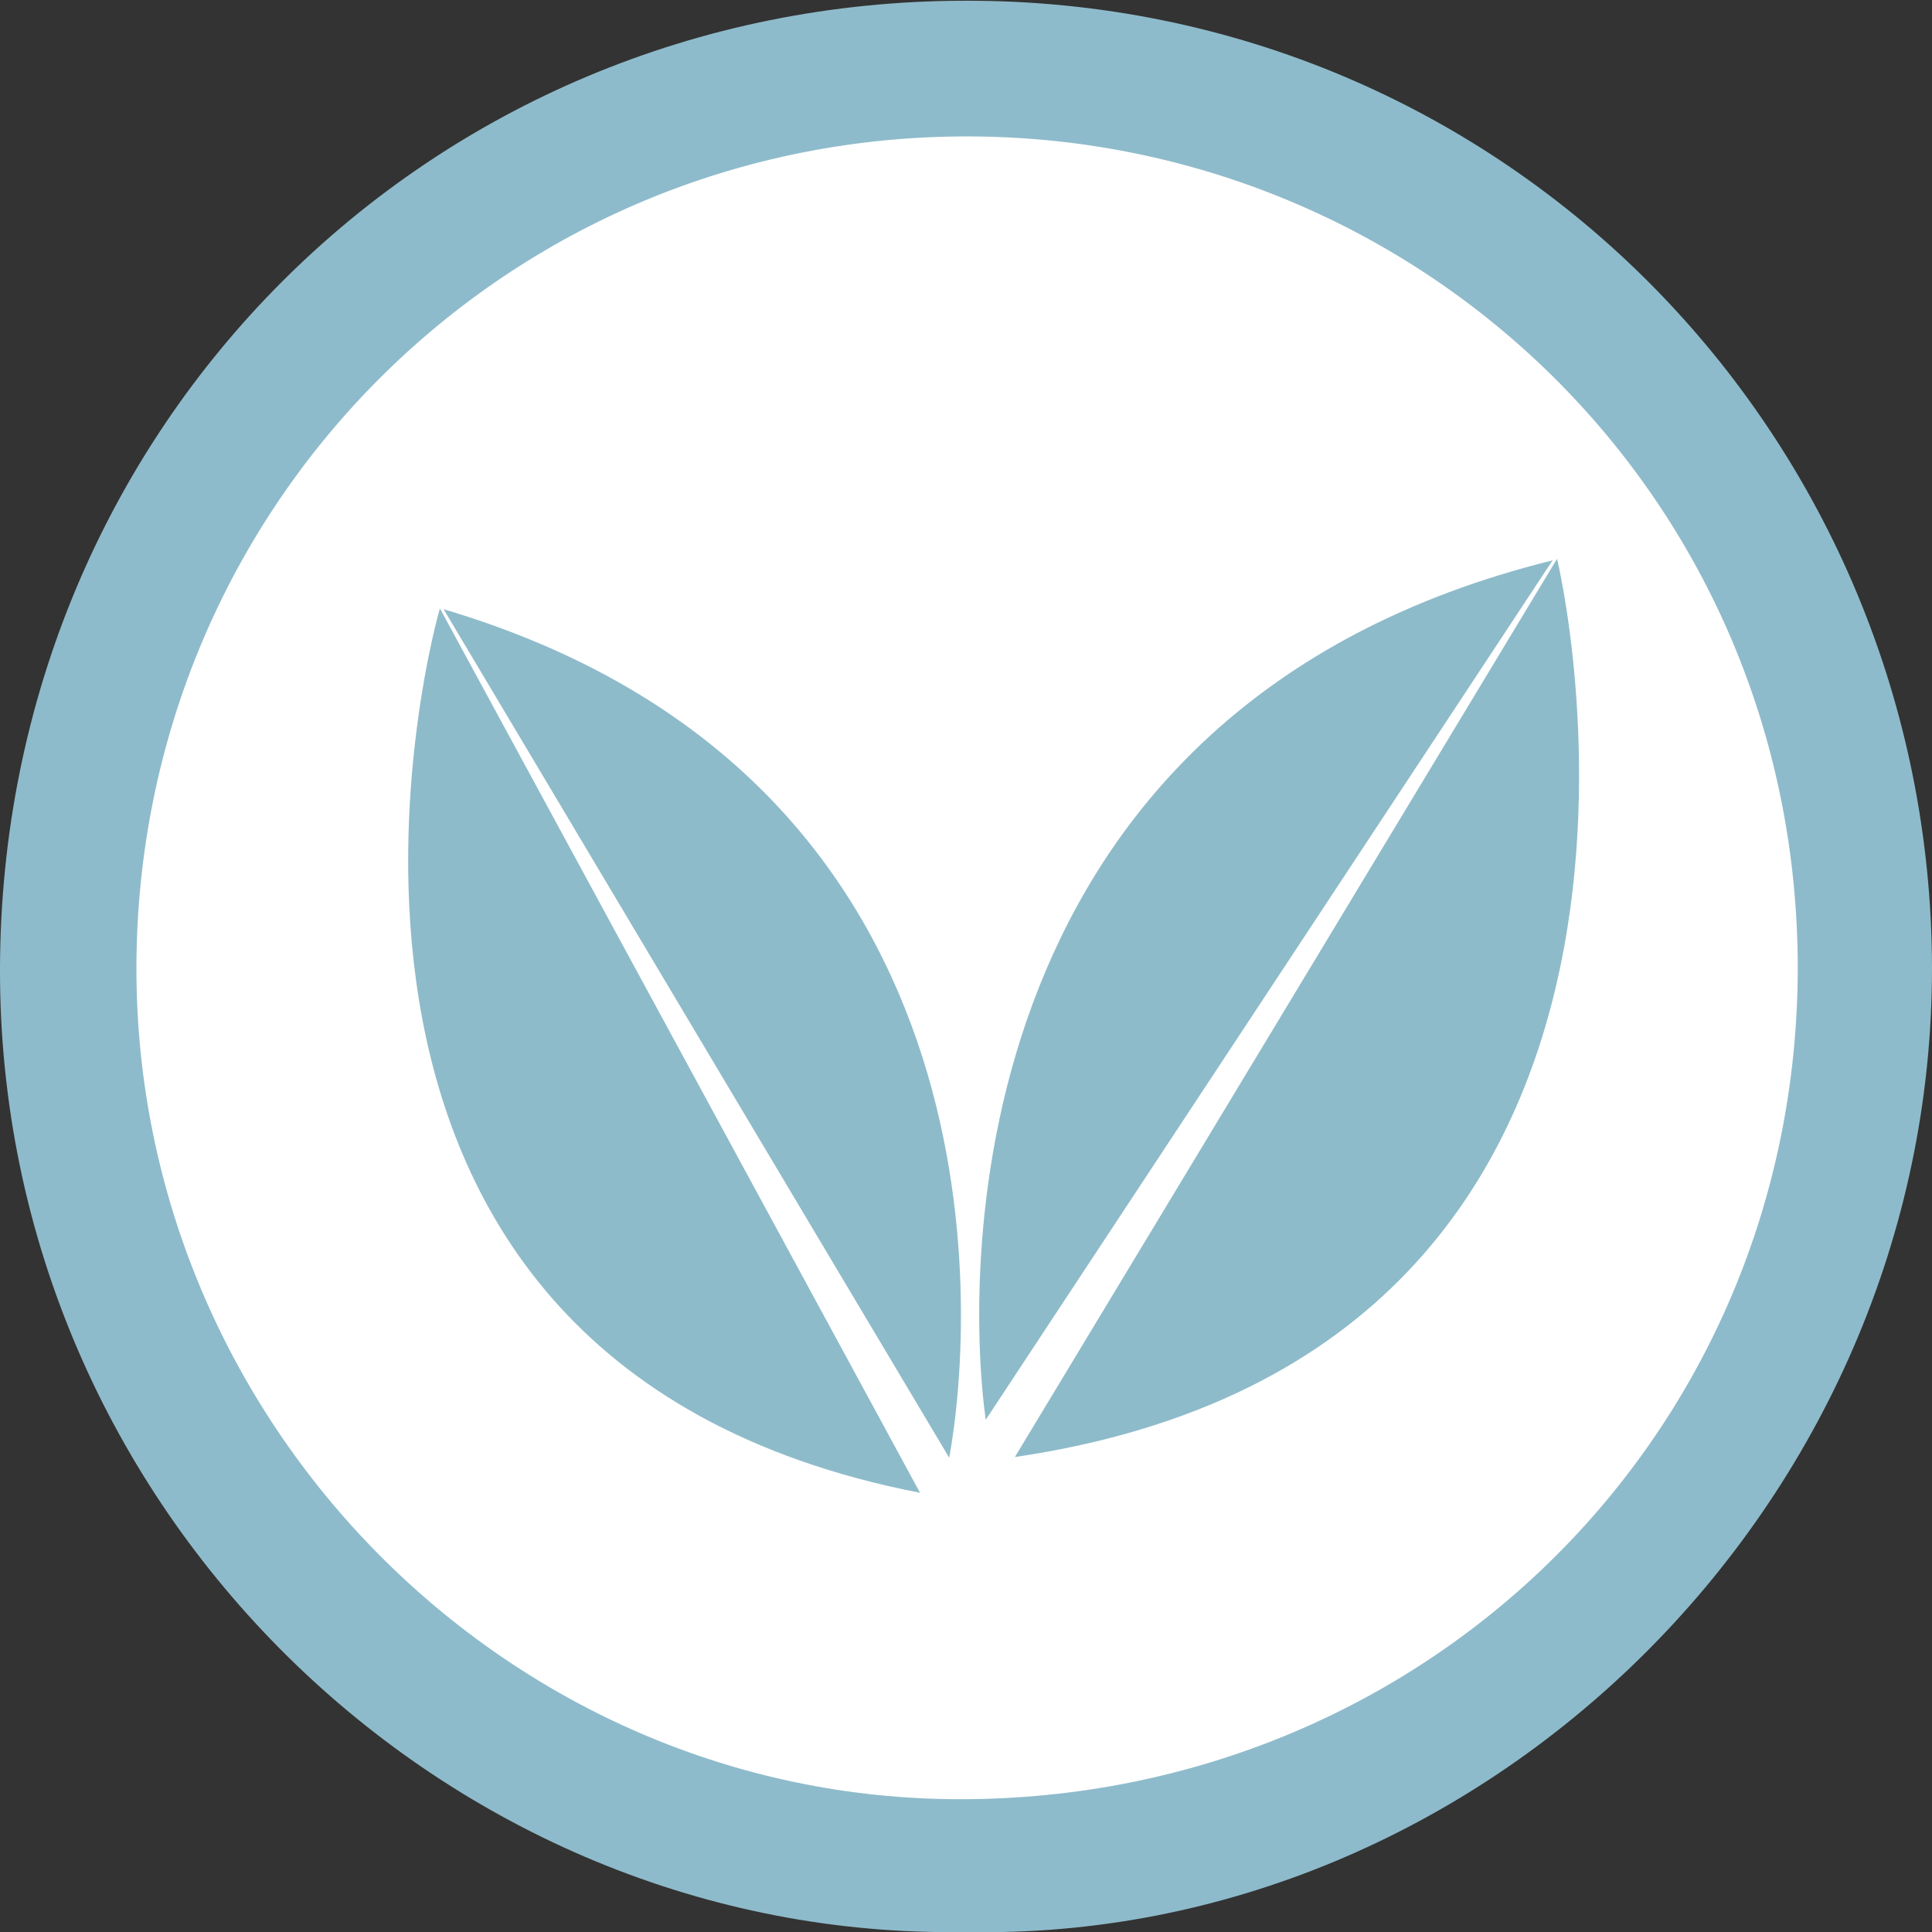 <?xml version="1.0" encoding="utf-8"?>
<!-- Generator: Adobe Illustrator 21.1.0, SVG Export Plug-In . SVG Version: 6.00 Build 0)  -->
<svg version="1.0" id="Laag_1" xmlns="http://www.w3.org/2000/svg" xmlns:xlink="http://www.w3.org/1999/xlink" x="0px" y="0px"
	 viewBox="0 0 264.8 264.8" style="enable-background:new 0 0 264.8 264.8;" xml:space="preserve">
<rect x="0" y="0" width="264.8" height="264.8" fill="#333333" stroke="none"/>
<style type="text/css">
	.st0{fill:#FFFFFF;}
	.st1{fill:#8EBBCB;}
	.st2{fill:#8CBBCA;}
	.st3{fill:#8EBCCB;}
	.st4{fill:#8EBBCA;}
	.st5{fill:#8EBBCB;stroke:#FFFFFF;stroke-width:5;stroke-linecap:round;stroke-linejoin:round;stroke-miterlimit:10;}
	.st6{fill:#8EBBCB;stroke:#FFFFFF;stroke-width:5;stroke-miterlimit:10;}
	.st7{fill:#FFFFFC;}
</style>
<circle class="st0" cx="132.4" cy="132.5" r="122.5"/>
<path class="st1" d="M132.3,264.8C61.3,266-0.2,207,0,132.7C0.2,58.5,58.8,0.2,132.2,0.1c74.3-0.2,132.5,59.8,132.6,132.6
	C264.8,206.4,203.1,266.3,132.3,264.8z M18.7,132.6c-0.1,62.4,50.9,114,112.9,114c63.6,0,114.6-49.8,114.8-113.7
	C246.5,68.4,194.9,19,133.1,18.7C69.6,18.4,18.8,69.2,18.7,132.6z"/>
<g>
	<g>
		<path class="st4" d="M130.1,199.8c3.7-20.2,7.6-93.5-69.3-116.3L130.1,199.8z"/>
		<path class="st4" d="M60.3,83.4C60.3,83.4,60.2,83.3,60.3,83.4c-0.1,0-29.5,102.7,65.8,121.2L60.3,83.4z"/>
	</g>
	<g>
		<path class="st4" d="M135.1,194.6c-2.9-21.2-3.5-97.7,77.7-117.8L135.1,194.6z"/>
		<path class="st4" d="M213.4,76.6C213.4,76.6,213.5,76.6,213.4,76.6c0.1,0,25.8,108.4-74.3,123.1L213.4,76.6z"/>
	</g>
</g>
</svg>
